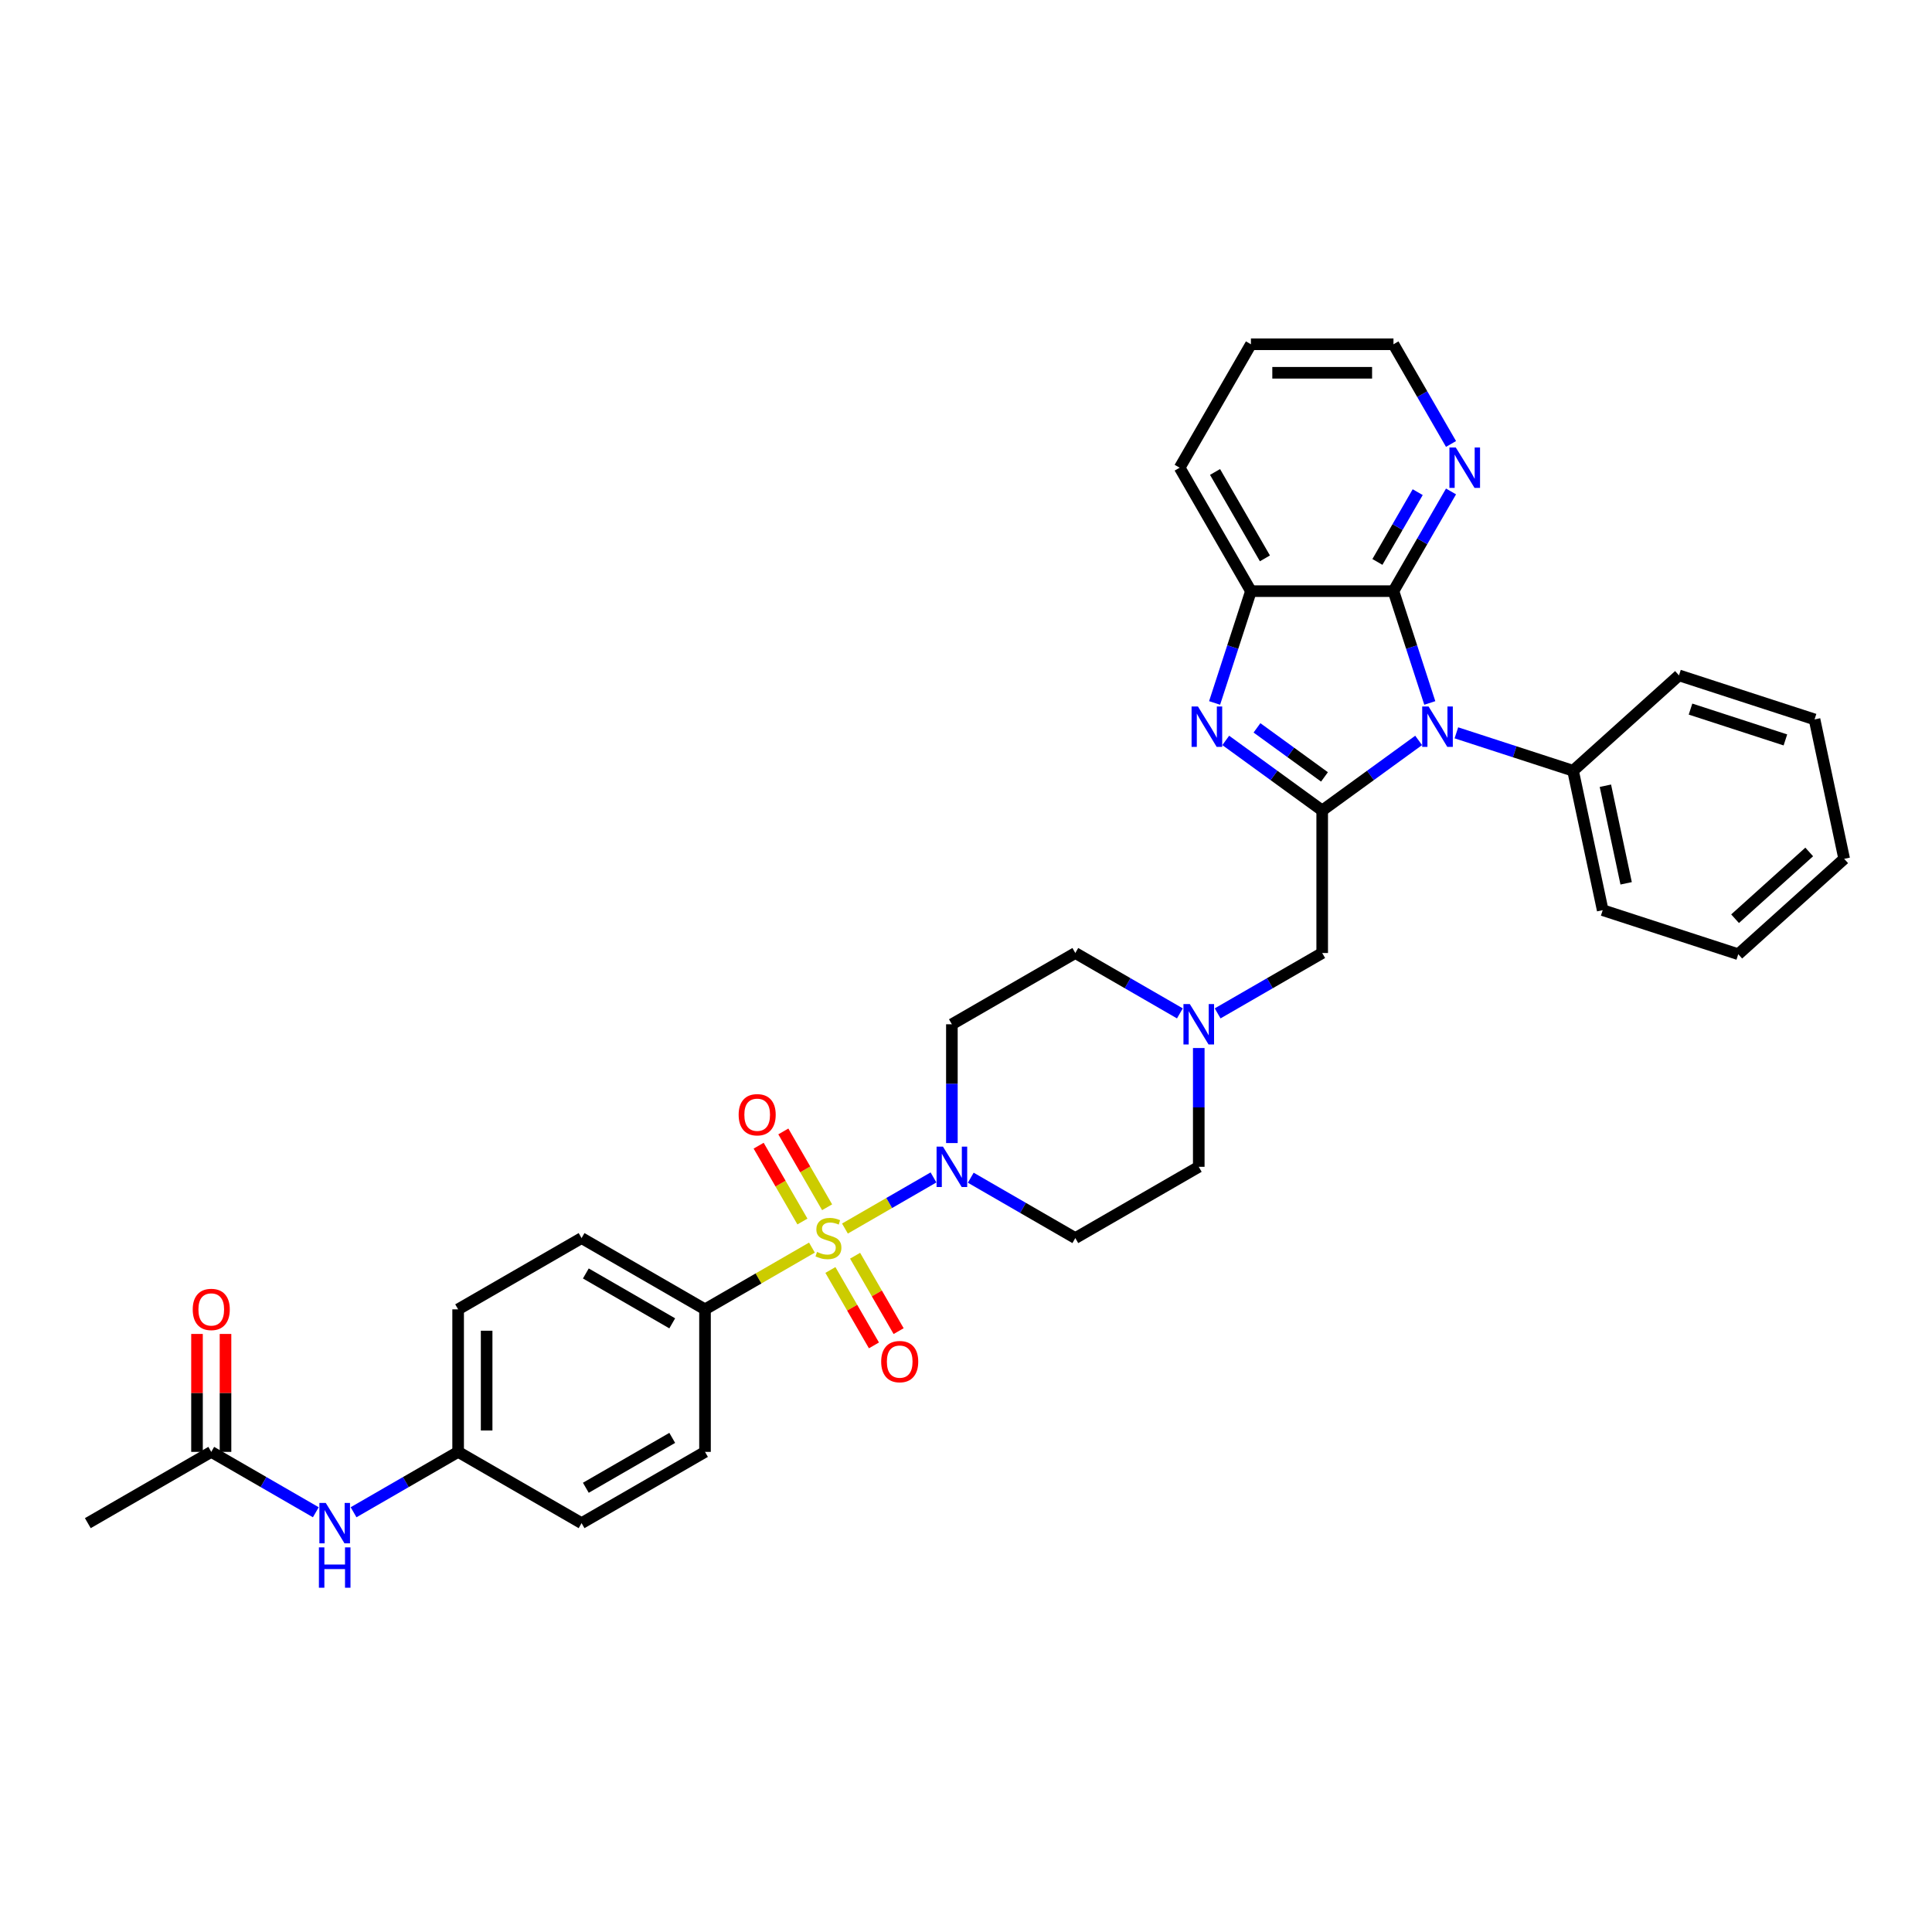 <?xml version='1.0' encoding='iso-8859-1'?>
<svg version='1.1' baseProfile='full'
              xmlns='http://www.w3.org/2000/svg'
                      xmlns:rdkit='http://www.rdkit.org/xml'
                      xmlns:xlink='http://www.w3.org/1999/xlink'
                  xml:space='preserve'
width='1000px' height='1000px' viewBox='0 0 1000 1000'>
<!-- END OF HEADER -->
<rect style='opacity:1.0;fill:#FFFFFF;stroke:none' width='1000' height='1000' x='0' y='0'> </rect>
<path class='bond-4' d='M 437.345,635.896 L 460.258,622.667' style='fill:none;fill-rule:evenodd;stroke:#CCCC00;stroke-width:6px;stroke-linecap:butt;stroke-linejoin:miter;stroke-opacity:1' />
<path class='bond-4' d='M 460.258,622.667 L 483.172,609.438' style='fill:none;fill-rule:evenodd;stroke:#0000FF;stroke-width:6px;stroke-linecap:butt;stroke-linejoin:miter;stroke-opacity:1' />
<path class='bond-6' d='M 420.259,645.761 L 392.585,661.739' style='fill:none;fill-rule:evenodd;stroke:#CCCC00;stroke-width:6px;stroke-linecap:butt;stroke-linejoin:miter;stroke-opacity:1' />
<path class='bond-6' d='M 392.585,661.739 L 364.911,677.716' style='fill:none;fill-rule:evenodd;stroke:#000000;stroke-width:6px;stroke-linecap:butt;stroke-linejoin:miter;stroke-opacity:1' />
<path class='bond-9' d='M 429.816,657.339 L 441.083,676.855' style='fill:none;fill-rule:evenodd;stroke:#CCCC00;stroke-width:6px;stroke-linecap:butt;stroke-linejoin:miter;stroke-opacity:1' />
<path class='bond-9' d='M 441.083,676.855 L 452.35,696.37' style='fill:none;fill-rule:evenodd;stroke:#FF0000;stroke-width:6px;stroke-linecap:butt;stroke-linejoin:miter;stroke-opacity:1' />
<path class='bond-9' d='M 442.594,649.962 L 453.861,669.477' style='fill:none;fill-rule:evenodd;stroke:#CCCC00;stroke-width:6px;stroke-linecap:butt;stroke-linejoin:miter;stroke-opacity:1' />
<path class='bond-9' d='M 453.861,669.477 L 465.128,688.992' style='fill:none;fill-rule:evenodd;stroke:#FF0000;stroke-width:6px;stroke-linecap:butt;stroke-linejoin:miter;stroke-opacity:1' />
<path class='bond-10' d='M 428.112,624.878 L 416.781,605.253' style='fill:none;fill-rule:evenodd;stroke:#CCCC00;stroke-width:6px;stroke-linecap:butt;stroke-linejoin:miter;stroke-opacity:1' />
<path class='bond-10' d='M 416.781,605.253 L 405.451,585.628' style='fill:none;fill-rule:evenodd;stroke:#FF0000;stroke-width:6px;stroke-linecap:butt;stroke-linejoin:miter;stroke-opacity:1' />
<path class='bond-10' d='M 415.334,632.256 L 404.003,612.631' style='fill:none;fill-rule:evenodd;stroke:#CCCC00;stroke-width:6px;stroke-linecap:butt;stroke-linejoin:miter;stroke-opacity:1' />
<path class='bond-10' d='M 404.003,612.631 L 392.673,593.006' style='fill:none;fill-rule:evenodd;stroke:#FF0000;stroke-width:6px;stroke-linecap:butt;stroke-linejoin:miter;stroke-opacity:1' />
<path class='bond-0' d='M 734.284,383.236 L 709.326,401.369' style='fill:none;fill-rule:evenodd;stroke:#0000FF;stroke-width:6px;stroke-linecap:butt;stroke-linejoin:miter;stroke-opacity:1' />
<path class='bond-0' d='M 709.326,401.369 L 684.367,419.503' style='fill:none;fill-rule:evenodd;stroke:#000000;stroke-width:6px;stroke-linecap:butt;stroke-linejoin:miter;stroke-opacity:1' />
<path class='bond-3' d='M 740.059,363.848 L 730.657,334.911' style='fill:none;fill-rule:evenodd;stroke:#0000FF;stroke-width:6px;stroke-linecap:butt;stroke-linejoin:miter;stroke-opacity:1' />
<path class='bond-3' d='M 730.657,334.911 L 721.254,305.974' style='fill:none;fill-rule:evenodd;stroke:#000000;stroke-width:6px;stroke-linecap:butt;stroke-linejoin:miter;stroke-opacity:1' />
<path class='bond-14' d='M 753.82,379.313 L 784.018,389.125' style='fill:none;fill-rule:evenodd;stroke:#0000FF;stroke-width:6px;stroke-linecap:butt;stroke-linejoin:miter;stroke-opacity:1' />
<path class='bond-14' d='M 784.018,389.125 L 814.217,398.937' style='fill:none;fill-rule:evenodd;stroke:#000000;stroke-width:6px;stroke-linecap:butt;stroke-linejoin:miter;stroke-opacity:1' />
<path class='bond-1' d='M 684.367,419.503 L 684.367,493.278' style='fill:none;fill-rule:evenodd;stroke:#000000;stroke-width:6px;stroke-linecap:butt;stroke-linejoin:miter;stroke-opacity:1' />
<path class='bond-2' d='M 684.367,419.503 L 659.408,401.369' style='fill:none;fill-rule:evenodd;stroke:#000000;stroke-width:6px;stroke-linecap:butt;stroke-linejoin:miter;stroke-opacity:1' />
<path class='bond-2' d='M 659.408,401.369 L 634.449,383.236' style='fill:none;fill-rule:evenodd;stroke:#0000FF;stroke-width:6px;stroke-linecap:butt;stroke-linejoin:miter;stroke-opacity:1' />
<path class='bond-2' d='M 685.552,402.126 L 668.081,389.432' style='fill:none;fill-rule:evenodd;stroke:#000000;stroke-width:6px;stroke-linecap:butt;stroke-linejoin:miter;stroke-opacity:1' />
<path class='bond-2' d='M 668.081,389.432 L 650.61,376.739' style='fill:none;fill-rule:evenodd;stroke:#0000FF;stroke-width:6px;stroke-linecap:butt;stroke-linejoin:miter;stroke-opacity:1' />
<path class='bond-5' d='M 628.675,363.848 L 638.077,334.911' style='fill:none;fill-rule:evenodd;stroke:#0000FF;stroke-width:6px;stroke-linecap:butt;stroke-linejoin:miter;stroke-opacity:1' />
<path class='bond-5' d='M 638.077,334.911 L 647.479,305.974' style='fill:none;fill-rule:evenodd;stroke:#000000;stroke-width:6px;stroke-linecap:butt;stroke-linejoin:miter;stroke-opacity:1' />
<path class='bond-11' d='M 721.254,305.974 L 736.15,280.174' style='fill:none;fill-rule:evenodd;stroke:#000000;stroke-width:6px;stroke-linecap:butt;stroke-linejoin:miter;stroke-opacity:1' />
<path class='bond-11' d='M 736.15,280.174 L 751.046,254.374' style='fill:none;fill-rule:evenodd;stroke:#0000FF;stroke-width:6px;stroke-linecap:butt;stroke-linejoin:miter;stroke-opacity:1' />
<path class='bond-11' d='M 712.945,290.857 L 723.372,272.797' style='fill:none;fill-rule:evenodd;stroke:#000000;stroke-width:6px;stroke-linecap:butt;stroke-linejoin:miter;stroke-opacity:1' />
<path class='bond-11' d='M 723.372,272.797 L 733.799,254.737' style='fill:none;fill-rule:evenodd;stroke:#0000FF;stroke-width:6px;stroke-linecap:butt;stroke-linejoin:miter;stroke-opacity:1' />
<path class='bond-36' d='M 721.254,305.974 L 647.479,305.974' style='fill:none;fill-rule:evenodd;stroke:#000000;stroke-width:6px;stroke-linecap:butt;stroke-linejoin:miter;stroke-opacity:1' />
<path class='bond-12' d='M 502.461,609.58 L 529.523,625.204' style='fill:none;fill-rule:evenodd;stroke:#0000FF;stroke-width:6px;stroke-linecap:butt;stroke-linejoin:miter;stroke-opacity:1' />
<path class='bond-12' d='M 529.523,625.204 L 556.584,640.829' style='fill:none;fill-rule:evenodd;stroke:#000000;stroke-width:6px;stroke-linecap:butt;stroke-linejoin:miter;stroke-opacity:1' />
<path class='bond-13' d='M 492.693,591.65 L 492.693,560.908' style='fill:none;fill-rule:evenodd;stroke:#0000FF;stroke-width:6px;stroke-linecap:butt;stroke-linejoin:miter;stroke-opacity:1' />
<path class='bond-13' d='M 492.693,560.908 L 492.693,530.166' style='fill:none;fill-rule:evenodd;stroke:#000000;stroke-width:6px;stroke-linecap:butt;stroke-linejoin:miter;stroke-opacity:1' />
<path class='bond-25' d='M 647.479,305.974 L 610.592,242.083' style='fill:none;fill-rule:evenodd;stroke:#000000;stroke-width:6px;stroke-linecap:butt;stroke-linejoin:miter;stroke-opacity:1' />
<path class='bond-25' d='M 654.724,289.013 L 628.903,244.289' style='fill:none;fill-rule:evenodd;stroke:#000000;stroke-width:6px;stroke-linecap:butt;stroke-linejoin:miter;stroke-opacity:1' />
<path class='bond-20' d='M 364.911,677.716 L 301.019,640.829' style='fill:none;fill-rule:evenodd;stroke:#000000;stroke-width:6px;stroke-linecap:butt;stroke-linejoin:miter;stroke-opacity:1' />
<path class='bond-20' d='M 347.949,684.961 L 303.226,659.14' style='fill:none;fill-rule:evenodd;stroke:#000000;stroke-width:6px;stroke-linecap:butt;stroke-linejoin:miter;stroke-opacity:1' />
<path class='bond-21' d='M 364.911,677.716 L 364.911,751.491' style='fill:none;fill-rule:evenodd;stroke:#000000;stroke-width:6px;stroke-linecap:butt;stroke-linejoin:miter;stroke-opacity:1' />
<path class='bond-7' d='M 610.708,524.526 L 583.646,508.902' style='fill:none;fill-rule:evenodd;stroke:#0000FF;stroke-width:6px;stroke-linecap:butt;stroke-linejoin:miter;stroke-opacity:1' />
<path class='bond-7' d='M 583.646,508.902 L 556.584,493.278' style='fill:none;fill-rule:evenodd;stroke:#000000;stroke-width:6px;stroke-linecap:butt;stroke-linejoin:miter;stroke-opacity:1' />
<path class='bond-8' d='M 630.243,524.526 L 657.305,508.902' style='fill:none;fill-rule:evenodd;stroke:#0000FF;stroke-width:6px;stroke-linecap:butt;stroke-linejoin:miter;stroke-opacity:1' />
<path class='bond-8' d='M 657.305,508.902 L 684.367,493.278' style='fill:none;fill-rule:evenodd;stroke:#000000;stroke-width:6px;stroke-linecap:butt;stroke-linejoin:miter;stroke-opacity:1' />
<path class='bond-35' d='M 620.476,542.457 L 620.476,573.199' style='fill:none;fill-rule:evenodd;stroke:#0000FF;stroke-width:6px;stroke-linecap:butt;stroke-linejoin:miter;stroke-opacity:1' />
<path class='bond-35' d='M 620.476,573.199 L 620.476,603.941' style='fill:none;fill-rule:evenodd;stroke:#000000;stroke-width:6px;stroke-linecap:butt;stroke-linejoin:miter;stroke-opacity:1' />
<path class='bond-26' d='M 751.046,229.792 L 736.15,203.992' style='fill:none;fill-rule:evenodd;stroke:#0000FF;stroke-width:6px;stroke-linecap:butt;stroke-linejoin:miter;stroke-opacity:1' />
<path class='bond-26' d='M 736.15,203.992 L 721.254,178.192' style='fill:none;fill-rule:evenodd;stroke:#000000;stroke-width:6px;stroke-linecap:butt;stroke-linejoin:miter;stroke-opacity:1' />
<path class='bond-18' d='M 556.584,640.829 L 620.476,603.941' style='fill:none;fill-rule:evenodd;stroke:#000000;stroke-width:6px;stroke-linecap:butt;stroke-linejoin:miter;stroke-opacity:1' />
<path class='bond-19' d='M 492.693,530.166 L 556.584,493.278' style='fill:none;fill-rule:evenodd;stroke:#000000;stroke-width:6px;stroke-linecap:butt;stroke-linejoin:miter;stroke-opacity:1' />
<path class='bond-28' d='M 814.217,398.937 L 829.555,471.1' style='fill:none;fill-rule:evenodd;stroke:#000000;stroke-width:6px;stroke-linecap:butt;stroke-linejoin:miter;stroke-opacity:1' />
<path class='bond-28' d='M 830.95,406.693 L 841.687,457.207' style='fill:none;fill-rule:evenodd;stroke:#000000;stroke-width:6px;stroke-linecap:butt;stroke-linejoin:miter;stroke-opacity:1' />
<path class='bond-29' d='M 814.217,398.937 L 869.042,349.571' style='fill:none;fill-rule:evenodd;stroke:#000000;stroke-width:6px;stroke-linecap:butt;stroke-linejoin:miter;stroke-opacity:1' />
<path class='bond-15' d='M 109.346,751.491 L 136.407,767.115' style='fill:none;fill-rule:evenodd;stroke:#000000;stroke-width:6px;stroke-linecap:butt;stroke-linejoin:miter;stroke-opacity:1' />
<path class='bond-15' d='M 136.407,767.115 L 163.469,782.74' style='fill:none;fill-rule:evenodd;stroke:#0000FF;stroke-width:6px;stroke-linecap:butt;stroke-linejoin:miter;stroke-opacity:1' />
<path class='bond-17' d='M 116.723,751.491 L 116.723,720.971' style='fill:none;fill-rule:evenodd;stroke:#000000;stroke-width:6px;stroke-linecap:butt;stroke-linejoin:miter;stroke-opacity:1' />
<path class='bond-17' d='M 116.723,720.971 L 116.723,690.45' style='fill:none;fill-rule:evenodd;stroke:#FF0000;stroke-width:6px;stroke-linecap:butt;stroke-linejoin:miter;stroke-opacity:1' />
<path class='bond-17' d='M 101.968,751.491 L 101.968,720.971' style='fill:none;fill-rule:evenodd;stroke:#000000;stroke-width:6px;stroke-linecap:butt;stroke-linejoin:miter;stroke-opacity:1' />
<path class='bond-17' d='M 101.968,720.971 L 101.968,690.45' style='fill:none;fill-rule:evenodd;stroke:#FF0000;stroke-width:6px;stroke-linecap:butt;stroke-linejoin:miter;stroke-opacity:1' />
<path class='bond-27' d='M 109.346,751.491 L 45.455,788.379' style='fill:none;fill-rule:evenodd;stroke:#000000;stroke-width:6px;stroke-linecap:butt;stroke-linejoin:miter;stroke-opacity:1' />
<path class='bond-16' d='M 183.005,782.74 L 210.067,767.115' style='fill:none;fill-rule:evenodd;stroke:#0000FF;stroke-width:6px;stroke-linecap:butt;stroke-linejoin:miter;stroke-opacity:1' />
<path class='bond-16' d='M 210.067,767.115 L 237.128,751.491' style='fill:none;fill-rule:evenodd;stroke:#000000;stroke-width:6px;stroke-linecap:butt;stroke-linejoin:miter;stroke-opacity:1' />
<path class='bond-24' d='M 301.019,640.829 L 237.128,677.716' style='fill:none;fill-rule:evenodd;stroke:#000000;stroke-width:6px;stroke-linecap:butt;stroke-linejoin:miter;stroke-opacity:1' />
<path class='bond-23' d='M 364.911,751.491 L 301.019,788.379' style='fill:none;fill-rule:evenodd;stroke:#000000;stroke-width:6px;stroke-linecap:butt;stroke-linejoin:miter;stroke-opacity:1' />
<path class='bond-23' d='M 347.949,744.246 L 303.226,770.068' style='fill:none;fill-rule:evenodd;stroke:#000000;stroke-width:6px;stroke-linecap:butt;stroke-linejoin:miter;stroke-opacity:1' />
<path class='bond-22' d='M 237.128,751.491 L 301.019,788.379' style='fill:none;fill-rule:evenodd;stroke:#000000;stroke-width:6px;stroke-linecap:butt;stroke-linejoin:miter;stroke-opacity:1' />
<path class='bond-34' d='M 237.128,751.491 L 237.128,677.716' style='fill:none;fill-rule:evenodd;stroke:#000000;stroke-width:6px;stroke-linecap:butt;stroke-linejoin:miter;stroke-opacity:1' />
<path class='bond-34' d='M 251.883,740.425 L 251.883,688.782' style='fill:none;fill-rule:evenodd;stroke:#000000;stroke-width:6px;stroke-linecap:butt;stroke-linejoin:miter;stroke-opacity:1' />
<path class='bond-30' d='M 610.592,242.083 L 647.479,178.192' style='fill:none;fill-rule:evenodd;stroke:#000000;stroke-width:6px;stroke-linecap:butt;stroke-linejoin:miter;stroke-opacity:1' />
<path class='bond-37' d='M 721.254,178.192 L 647.479,178.192' style='fill:none;fill-rule:evenodd;stroke:#000000;stroke-width:6px;stroke-linecap:butt;stroke-linejoin:miter;stroke-opacity:1' />
<path class='bond-37' d='M 710.188,192.947 L 658.545,192.947' style='fill:none;fill-rule:evenodd;stroke:#000000;stroke-width:6px;stroke-linecap:butt;stroke-linejoin:miter;stroke-opacity:1' />
<path class='bond-32' d='M 829.555,471.1 L 899.72,493.898' style='fill:none;fill-rule:evenodd;stroke:#000000;stroke-width:6px;stroke-linecap:butt;stroke-linejoin:miter;stroke-opacity:1' />
<path class='bond-31' d='M 869.042,349.571 L 939.207,372.369' style='fill:none;fill-rule:evenodd;stroke:#000000;stroke-width:6px;stroke-linecap:butt;stroke-linejoin:miter;stroke-opacity:1' />
<path class='bond-31' d='M 875.007,367.024 L 924.122,382.982' style='fill:none;fill-rule:evenodd;stroke:#000000;stroke-width:6px;stroke-linecap:butt;stroke-linejoin:miter;stroke-opacity:1' />
<path class='bond-33' d='M 939.207,372.369 L 954.545,444.532' style='fill:none;fill-rule:evenodd;stroke:#000000;stroke-width:6px;stroke-linecap:butt;stroke-linejoin:miter;stroke-opacity:1' />
<path class='bond-38' d='M 899.72,493.898 L 954.545,444.532' style='fill:none;fill-rule:evenodd;stroke:#000000;stroke-width:6px;stroke-linecap:butt;stroke-linejoin:miter;stroke-opacity:1' />
<path class='bond-38' d='M 898.071,475.528 L 936.449,440.972' style='fill:none;fill-rule:evenodd;stroke:#000000;stroke-width:6px;stroke-linecap:butt;stroke-linejoin:miter;stroke-opacity:1' />
<path  class='atom-0' d='M 422.9 647.999
Q 423.136 648.088, 424.11 648.501
Q 425.084 648.914, 426.146 649.18
Q 427.238 649.416, 428.3 649.416
Q 430.277 649.416, 431.428 648.472
Q 432.579 647.498, 432.579 645.816
Q 432.579 644.665, 431.989 643.957
Q 431.428 643.248, 430.543 642.865
Q 429.658 642.481, 428.182 642.038
Q 426.323 641.478, 425.202 640.947
Q 424.11 640.415, 423.313 639.294
Q 422.546 638.173, 422.546 636.284
Q 422.546 633.658, 424.316 632.035
Q 426.116 630.411, 429.658 630.411
Q 432.078 630.411, 434.822 631.562
L 434.143 633.835
Q 431.635 632.802, 429.746 632.802
Q 427.71 632.802, 426.589 633.658
Q 425.467 634.484, 425.497 635.93
Q 425.497 637.051, 426.057 637.73
Q 426.648 638.409, 427.474 638.792
Q 428.33 639.176, 429.746 639.619
Q 431.635 640.209, 432.756 640.799
Q 433.878 641.389, 434.674 642.599
Q 435.501 643.78, 435.501 645.816
Q 435.501 648.708, 433.553 650.272
Q 431.635 651.806, 428.418 651.806
Q 426.559 651.806, 425.143 651.393
Q 423.756 651.01, 422.103 650.331
L 422.9 647.999
' fill='#CCCC00'/>
<path  class='atom-1' d='M 739.434 365.692
L 746.28 376.759
Q 746.959 377.85, 748.051 379.828
Q 749.143 381.805, 749.202 381.923
L 749.202 365.692
L 751.976 365.692
L 751.976 386.585
L 749.113 386.585
L 741.765 374.486
Q 740.909 373.07, 739.995 371.447
Q 739.109 369.824, 738.844 369.322
L 738.844 386.585
L 736.129 386.585
L 736.129 365.692
L 739.434 365.692
' fill='#0000FF'/>
<path  class='atom-3' d='M 620.063 365.692
L 626.909 376.759
Q 627.588 377.85, 628.68 379.828
Q 629.772 381.805, 629.831 381.923
L 629.831 365.692
L 632.605 365.692
L 632.605 386.585
L 629.742 386.585
L 622.394 374.486
Q 621.539 373.07, 620.624 371.447
Q 619.738 369.824, 619.473 369.322
L 619.473 386.585
L 616.758 386.585
L 616.758 365.692
L 620.063 365.692
' fill='#0000FF'/>
<path  class='atom-5' d='M 488.075 593.494
L 494.921 604.561
Q 495.6 605.652, 496.692 607.63
Q 497.784 609.607, 497.843 609.725
L 497.843 593.494
L 500.617 593.494
L 500.617 614.387
L 497.754 614.387
L 490.406 602.288
Q 489.55 600.872, 488.635 599.249
Q 487.75 597.626, 487.485 597.124
L 487.485 614.387
L 484.77 614.387
L 484.77 593.494
L 488.075 593.494
' fill='#0000FF'/>
<path  class='atom-8' d='M 615.857 519.719
L 622.704 530.785
Q 623.382 531.877, 624.474 533.854
Q 625.566 535.832, 625.625 535.95
L 625.625 519.719
L 628.399 519.719
L 628.399 540.612
L 625.537 540.612
L 618.189 528.513
Q 617.333 527.097, 616.418 525.474
Q 615.533 523.851, 615.267 523.349
L 615.267 540.612
L 612.552 540.612
L 612.552 519.719
L 615.857 519.719
' fill='#0000FF'/>
<path  class='atom-10' d='M 456.099 704.779
Q 456.099 699.762, 458.578 696.959
Q 461.056 694.155, 465.69 694.155
Q 470.323 694.155, 472.801 696.959
Q 475.28 699.762, 475.28 704.779
Q 475.28 709.855, 472.772 712.746
Q 470.264 715.609, 465.69 715.609
Q 461.086 715.609, 458.578 712.746
Q 456.099 709.884, 456.099 704.779
M 465.69 713.248
Q 468.877 713.248, 470.588 711.123
Q 472.329 708.969, 472.329 704.779
Q 472.329 700.677, 470.588 698.611
Q 468.877 696.516, 465.69 696.516
Q 462.502 696.516, 460.761 698.582
Q 459.05 700.647, 459.05 704.779
Q 459.05 708.999, 460.761 711.123
Q 462.502 713.248, 465.69 713.248
' fill='#FF0000'/>
<path  class='atom-11' d='M 382.323 576.996
Q 382.323 571.98, 384.802 569.176
Q 387.281 566.373, 391.914 566.373
Q 396.547 566.373, 399.026 569.176
Q 401.505 571.98, 401.505 576.996
Q 401.505 582.072, 398.997 584.964
Q 396.488 587.827, 391.914 587.827
Q 387.311 587.827, 384.802 584.964
Q 382.323 582.102, 382.323 576.996
M 391.914 585.466
Q 395.101 585.466, 396.813 583.341
Q 398.554 581.187, 398.554 576.996
Q 398.554 572.894, 396.813 570.829
Q 395.101 568.733, 391.914 568.733
Q 388.727 568.733, 386.986 570.799
Q 385.275 572.865, 385.275 576.996
Q 385.275 581.216, 386.986 583.341
Q 388.727 585.466, 391.914 585.466
' fill='#FF0000'/>
<path  class='atom-12' d='M 753.524 231.637
L 760.37 242.703
Q 761.049 243.795, 762.141 245.772
Q 763.233 247.749, 763.292 247.867
L 763.292 231.637
L 766.065 231.637
L 766.065 252.53
L 763.203 252.53
L 755.855 240.431
Q 754.999 239.014, 754.084 237.391
Q 753.199 235.768, 752.933 235.266
L 752.933 252.53
L 750.219 252.53
L 750.219 231.637
L 753.524 231.637
' fill='#0000FF'/>
<path  class='atom-17' d='M 168.619 777.932
L 175.465 788.999
Q 176.144 790.091, 177.236 792.068
Q 178.327 794.045, 178.387 794.163
L 178.387 777.932
L 181.16 777.932
L 181.16 798.826
L 178.298 798.826
L 170.95 786.726
Q 170.094 785.31, 169.179 783.687
Q 168.294 782.064, 168.028 781.562
L 168.028 798.826
L 165.314 798.826
L 165.314 777.932
L 168.619 777.932
' fill='#0000FF'/>
<path  class='atom-17' d='M 165.063 800.915
L 167.896 800.915
L 167.896 809.797
L 178.578 809.797
L 178.578 800.915
L 181.411 800.915
L 181.411 821.808
L 178.578 821.808
L 178.578 812.158
L 167.896 812.158
L 167.896 821.808
L 165.063 821.808
L 165.063 800.915
' fill='#0000FF'/>
<path  class='atom-18' d='M 99.755 677.775
Q 99.755 672.758, 102.234 669.955
Q 104.713 667.152, 109.346 667.152
Q 113.979 667.152, 116.458 669.955
Q 118.937 672.758, 118.937 677.775
Q 118.937 682.851, 116.428 685.743
Q 113.92 688.605, 109.346 688.605
Q 104.742 688.605, 102.234 685.743
Q 99.755 682.88, 99.755 677.775
M 109.346 686.245
Q 112.533 686.245, 114.244 684.12
Q 115.986 681.966, 115.986 677.775
Q 115.986 673.673, 114.244 671.608
Q 112.533 669.512, 109.346 669.512
Q 106.159 669.512, 104.418 671.578
Q 102.706 673.644, 102.706 677.775
Q 102.706 681.995, 104.418 684.12
Q 106.159 686.245, 109.346 686.245
' fill='#FF0000'/>
</svg>
